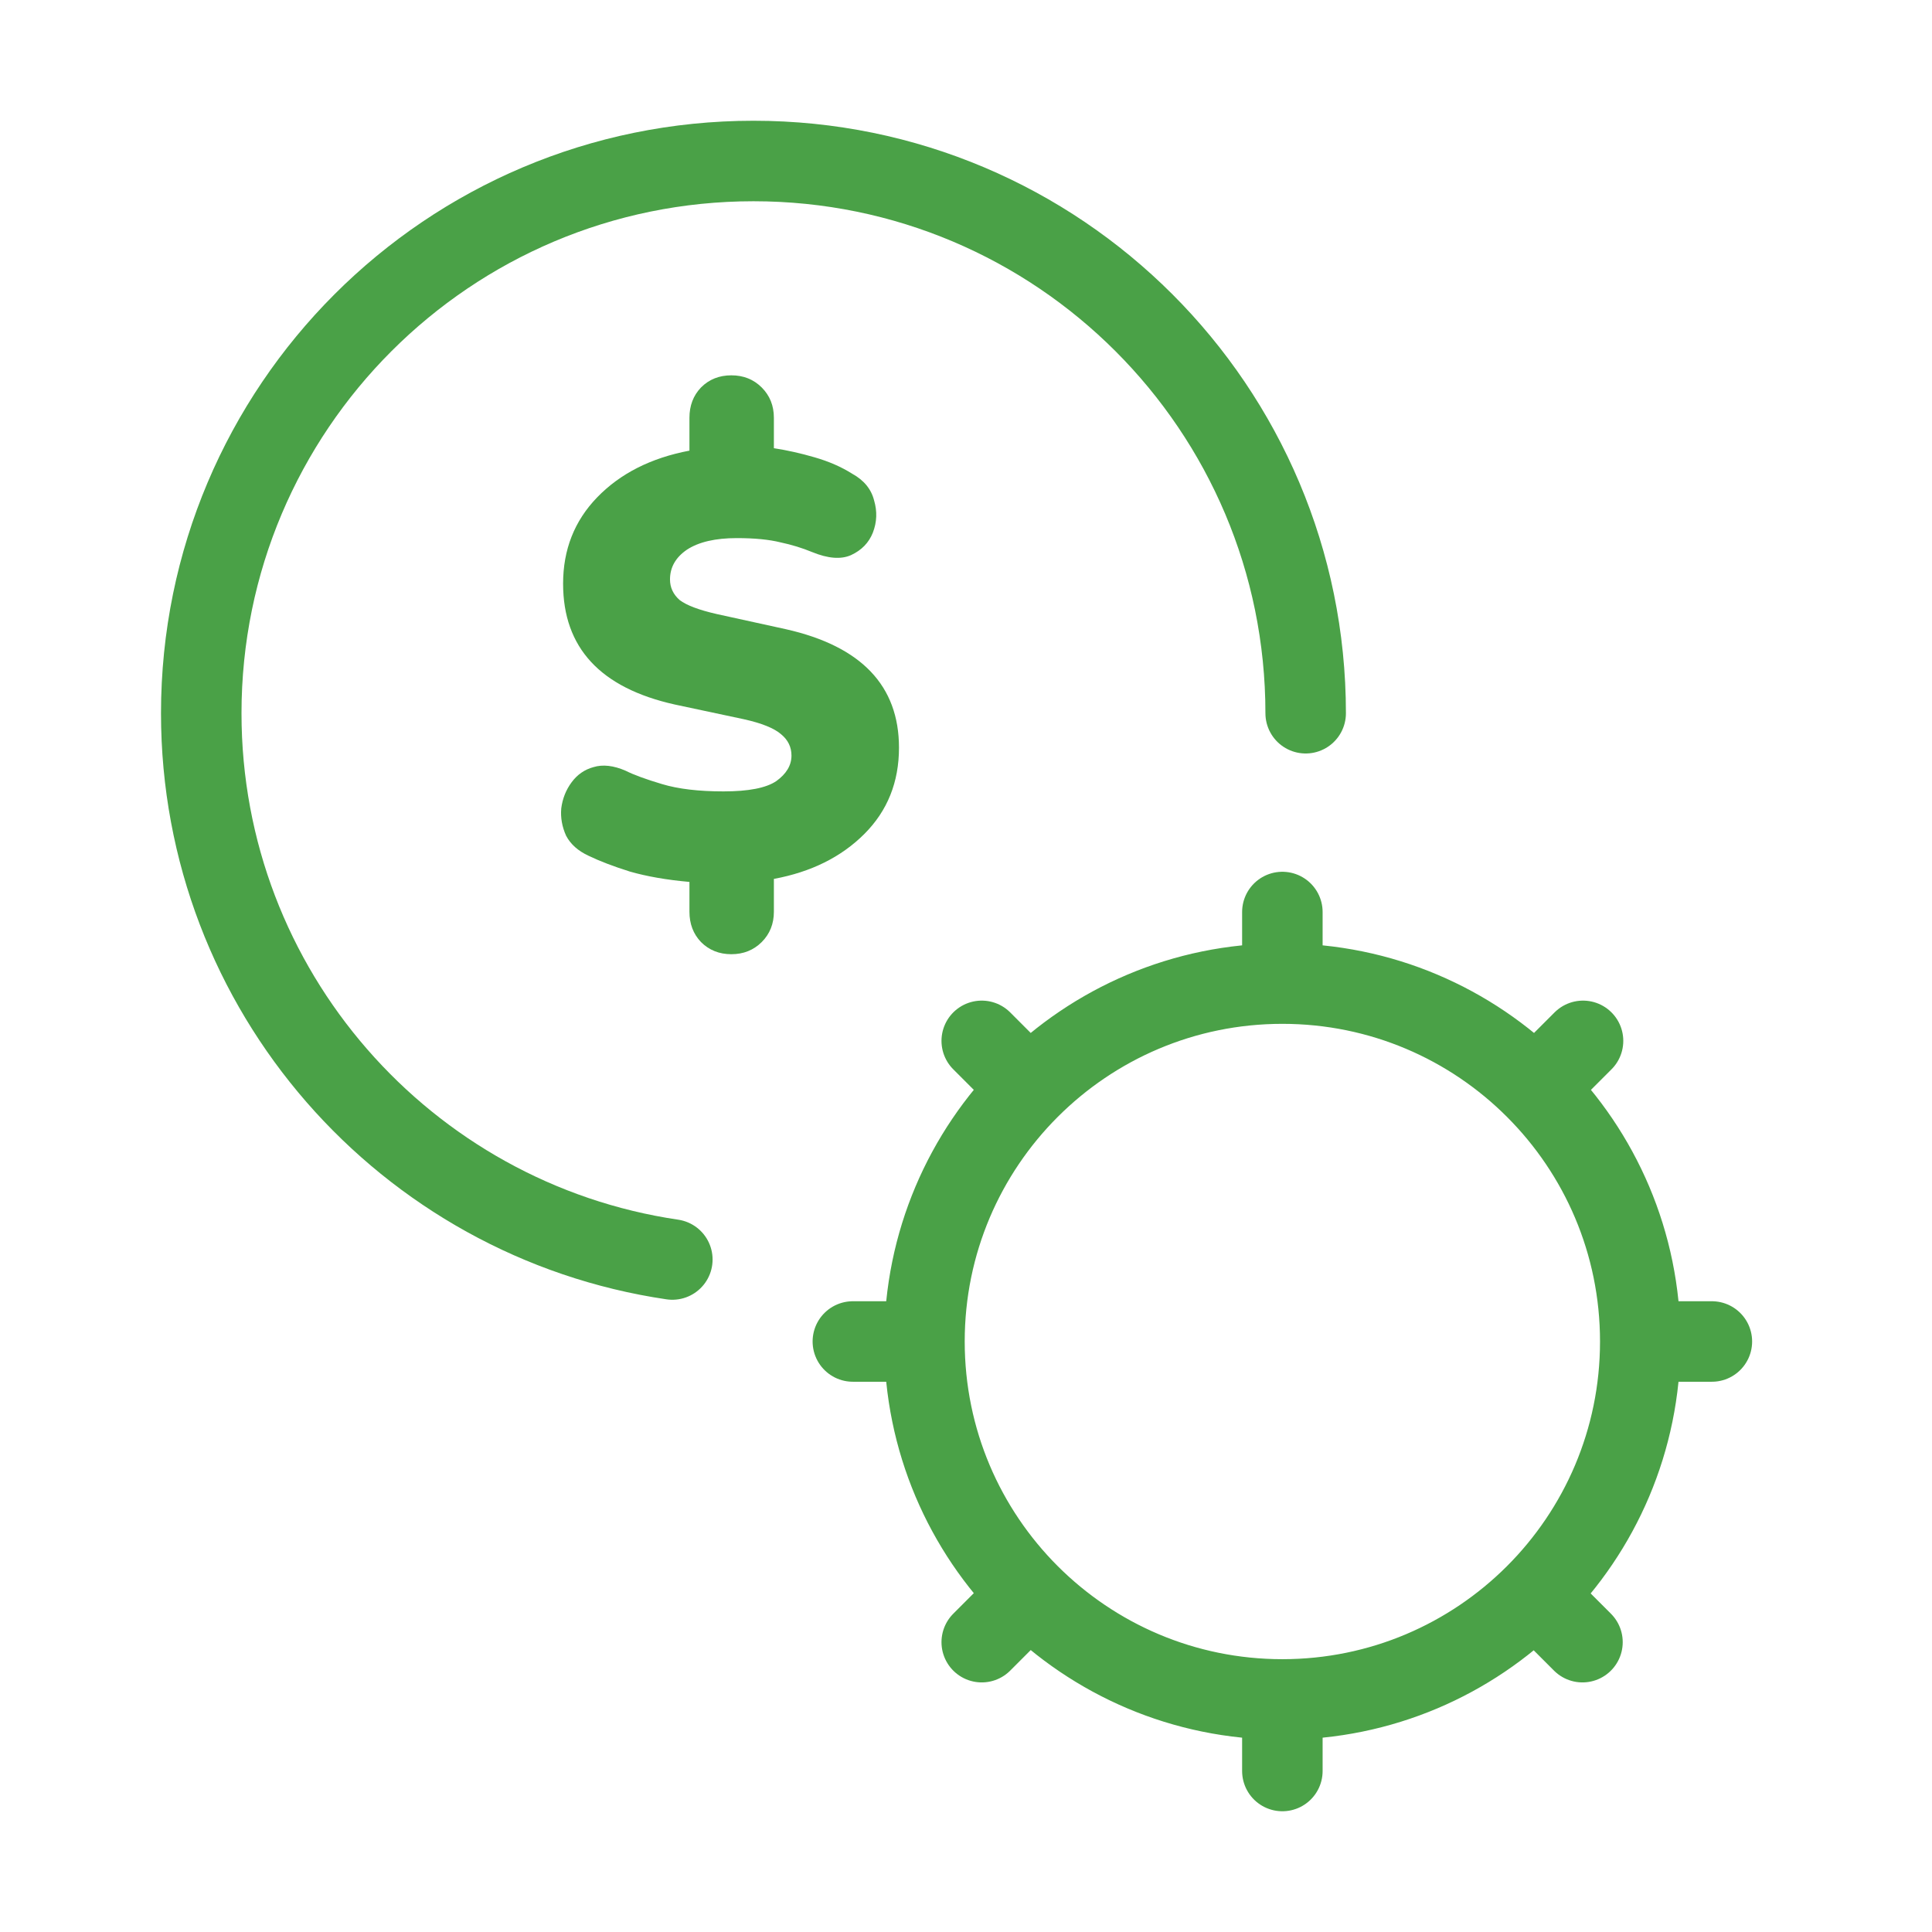 <svg width="48" height="48" viewBox="0 0 48 48" fill="none" xmlns="http://www.w3.org/2000/svg">
<path d="M40.752 33.329H42.531M40.752 33.329C40.752 30.874 39.757 28.651 38.148 27.042M40.752 33.329C40.752 35.788 39.754 38.014 38.141 39.624M31.86 42.222V44M31.86 42.222C34.312 42.222 36.532 41.229 38.141 39.624M31.86 42.222C29.405 42.222 27.182 41.226 25.572 39.617M22.968 33.329H21.189M22.968 33.329C22.968 30.874 23.963 28.651 25.572 27.042M22.968 33.329C22.968 35.785 23.963 38.008 25.572 39.617M31.86 24.437V22.659M31.86 24.437C29.405 24.437 27.182 25.432 25.572 27.042M31.86 24.437C34.316 24.437 36.539 25.432 38.148 27.042M25.572 27.042L24.391 25.86M38.148 27.042L39.33 25.86M38.141 39.624L39.316 40.799M25.572 39.617L24.391 40.799" stroke="#4AA147" stroke-width="2" stroke-linecap="round"/>
<path d="M32.439 17.72C32.439 10.142 26.297 4 18.72 4C11.142 4 5 10.142 5 17.72C5 24.612 10.082 30.317 16.704 31.292" stroke="#4AA147" stroke-width="2" stroke-linecap="round"/>
<path d="M18.17 23.707C17.868 23.707 17.617 23.606 17.416 23.405C17.224 23.204 17.129 22.952 17.129 22.651V21.911C16.565 21.861 16.072 21.775 15.65 21.654C15.237 21.524 14.895 21.393 14.624 21.262C14.362 21.141 14.176 20.975 14.065 20.764C13.965 20.543 13.924 20.316 13.944 20.085C13.975 19.843 14.06 19.627 14.201 19.436C14.342 19.245 14.523 19.119 14.744 19.059C14.976 18.988 15.242 19.018 15.544 19.149C15.745 19.25 16.047 19.361 16.45 19.481C16.852 19.602 17.36 19.662 17.974 19.662C18.598 19.662 19.035 19.577 19.287 19.406C19.538 19.225 19.664 19.014 19.664 18.772C19.664 18.561 19.579 18.385 19.408 18.244C19.236 18.093 18.925 17.967 18.472 17.867L16.767 17.504C14.915 17.092 13.99 16.091 13.99 14.501C13.99 13.656 14.271 12.942 14.835 12.358C15.408 11.765 16.173 11.377 17.129 11.196V10.381C17.129 10.079 17.224 9.828 17.416 9.627C17.617 9.425 17.868 9.325 18.17 9.325C18.472 9.325 18.723 9.425 18.925 9.627C19.126 9.828 19.227 10.079 19.227 10.381V11.136C19.558 11.186 19.895 11.262 20.238 11.362C20.59 11.463 20.902 11.599 21.173 11.77C21.465 11.931 21.646 12.152 21.717 12.434C21.797 12.705 21.787 12.972 21.686 13.233C21.586 13.485 21.405 13.671 21.143 13.792C20.892 13.903 20.57 13.877 20.177 13.716C19.936 13.616 19.674 13.535 19.392 13.475C19.111 13.405 18.749 13.369 18.306 13.369C17.773 13.369 17.36 13.465 17.068 13.656C16.787 13.847 16.646 14.094 16.646 14.396C16.646 14.597 16.726 14.768 16.887 14.909C17.058 15.039 17.365 15.155 17.808 15.256L19.528 15.633C21.4 16.056 22.335 17.037 22.335 18.576C22.335 19.431 22.049 20.145 21.475 20.719C20.902 21.292 20.152 21.665 19.227 21.836V22.651C19.227 22.952 19.126 23.204 18.925 23.405C18.723 23.606 18.472 23.707 18.17 23.707Z" fill="#4AA147"/>
</svg>
